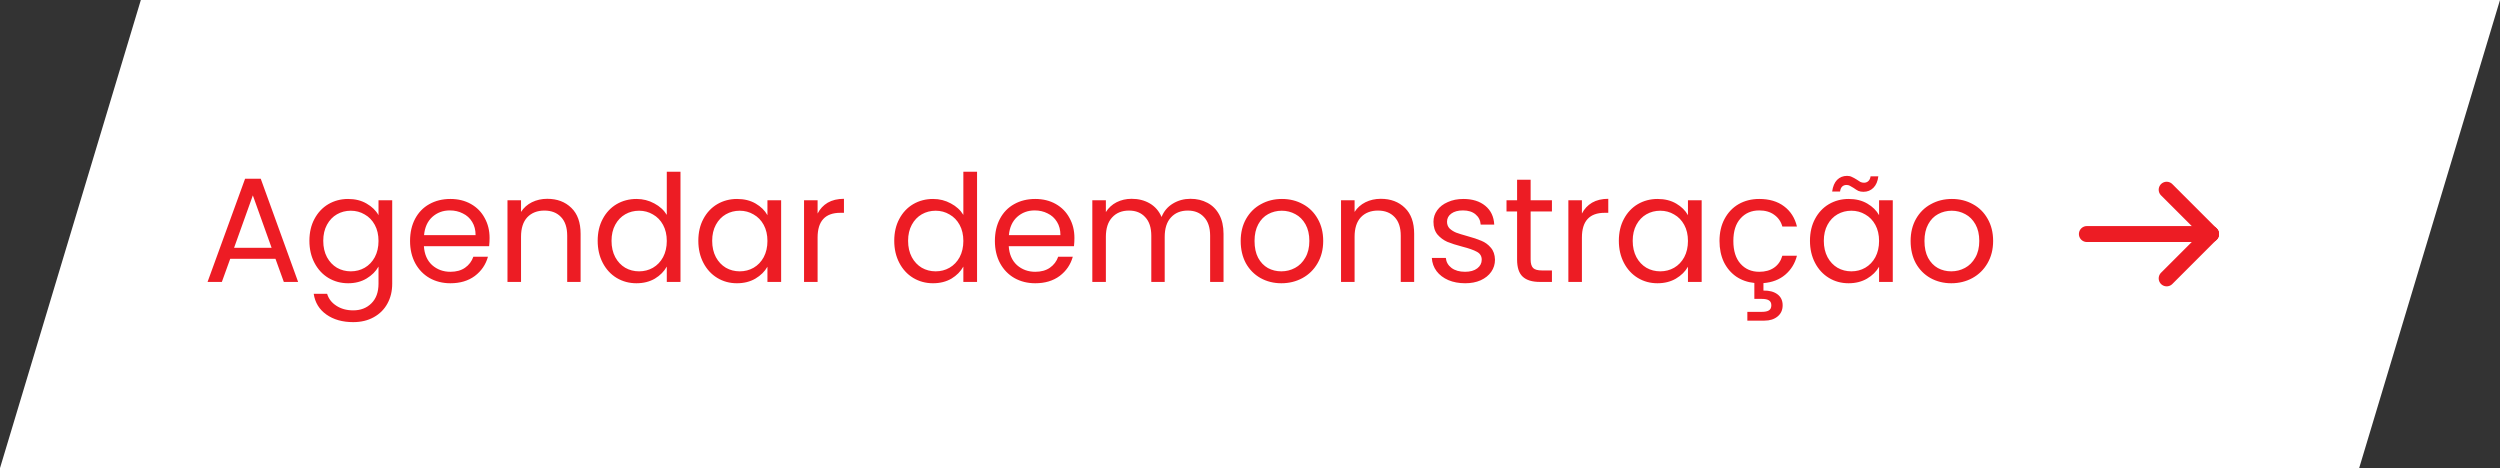 <svg xmlns="http://www.w3.org/2000/svg" width="235" height="44" viewBox="0 0 235 44" fill="none"><rect x="0" y="0" width="235" height="44" fill="#333333" stroke="none"/><path d="M13.239 0H235L221.761 44H0L13.239 0Z" fill="white"></path><path d="M25.895 24.33H21.639L20.855 26.5H19.511L23.039 16.798H24.509L28.023 26.5H26.679L25.895 24.33ZM25.531 23.294L23.767 18.366L22.003 23.294H25.531ZM32.724 18.702C33.387 18.702 33.966 18.847 34.46 19.136C34.964 19.425 35.338 19.789 35.58 20.228V18.828H36.868V26.668C36.868 27.368 36.719 27.989 36.42 28.53C36.122 29.081 35.692 29.51 35.132 29.818C34.582 30.126 33.938 30.28 33.2 30.28C32.192 30.28 31.352 30.042 30.68 29.566C30.008 29.09 29.612 28.441 29.49 27.62H30.75C30.89 28.087 31.18 28.46 31.618 28.74C32.057 29.029 32.584 29.174 33.2 29.174C33.9 29.174 34.47 28.955 34.908 28.516C35.356 28.077 35.58 27.461 35.58 26.668V25.058C35.328 25.506 34.955 25.879 34.46 26.178C33.966 26.477 33.387 26.626 32.724 26.626C32.043 26.626 31.422 26.458 30.862 26.122C30.312 25.786 29.878 25.315 29.56 24.708C29.243 24.101 29.084 23.411 29.084 22.636C29.084 21.852 29.243 21.166 29.56 20.578C29.878 19.981 30.312 19.519 30.862 19.192C31.422 18.865 32.043 18.702 32.724 18.702ZM35.58 22.65C35.58 22.071 35.464 21.567 35.23 21.138C34.997 20.709 34.68 20.382 34.278 20.158C33.886 19.925 33.452 19.808 32.976 19.808C32.5 19.808 32.066 19.92 31.674 20.144C31.282 20.368 30.97 20.695 30.736 21.124C30.503 21.553 30.386 22.057 30.386 22.636C30.386 23.224 30.503 23.737 30.736 24.176C30.97 24.605 31.282 24.937 31.674 25.17C32.066 25.394 32.5 25.506 32.976 25.506C33.452 25.506 33.886 25.394 34.278 25.17C34.68 24.937 34.997 24.605 35.23 24.176C35.464 23.737 35.58 23.229 35.58 22.65ZM46.021 22.37C46.021 22.613 46.007 22.869 45.979 23.14H39.847C39.894 23.896 40.151 24.489 40.617 24.918C41.093 25.338 41.667 25.548 42.339 25.548C42.89 25.548 43.347 25.422 43.711 25.17C44.085 24.909 44.346 24.563 44.495 24.134H45.867C45.662 24.871 45.251 25.473 44.635 25.94C44.019 26.397 43.254 26.626 42.339 26.626C41.611 26.626 40.958 26.463 40.379 26.136C39.81 25.809 39.362 25.347 39.035 24.75C38.709 24.143 38.545 23.443 38.545 22.65C38.545 21.857 38.704 21.161 39.021 20.564C39.339 19.967 39.782 19.509 40.351 19.192C40.93 18.865 41.593 18.702 42.339 18.702C43.067 18.702 43.711 18.861 44.271 19.178C44.831 19.495 45.261 19.934 45.559 20.494C45.867 21.045 46.021 21.67 46.021 22.37ZM44.705 22.104C44.705 21.619 44.598 21.203 44.383 20.858C44.169 20.503 43.875 20.237 43.501 20.06C43.137 19.873 42.731 19.78 42.283 19.78C41.639 19.78 41.089 19.985 40.631 20.396C40.183 20.807 39.927 21.376 39.861 22.104H44.705ZM51.441 18.688C52.374 18.688 53.13 18.973 53.709 19.542C54.288 20.102 54.577 20.914 54.577 21.978V26.5H53.317V22.16C53.317 21.395 53.126 20.811 52.743 20.41C52.36 19.999 51.838 19.794 51.175 19.794C50.503 19.794 49.966 20.004 49.565 20.424C49.173 20.844 48.977 21.455 48.977 22.258V26.5H47.703V18.828H48.977V19.92C49.229 19.528 49.57 19.225 49.999 19.01C50.438 18.795 50.918 18.688 51.441 18.688ZM56.182 22.636C56.182 21.852 56.341 21.166 56.658 20.578C56.975 19.981 57.409 19.519 57.96 19.192C58.52 18.865 59.145 18.702 59.836 18.702C60.433 18.702 60.989 18.842 61.502 19.122C62.015 19.393 62.407 19.752 62.678 20.2V16.14H63.966V26.5H62.678V25.058C62.426 25.515 62.053 25.893 61.558 26.192C61.063 26.481 60.485 26.626 59.822 26.626C59.141 26.626 58.52 26.458 57.96 26.122C57.409 25.786 56.975 25.315 56.658 24.708C56.341 24.101 56.182 23.411 56.182 22.636ZM62.678 22.65C62.678 22.071 62.561 21.567 62.328 21.138C62.095 20.709 61.777 20.382 61.376 20.158C60.984 19.925 60.55 19.808 60.074 19.808C59.598 19.808 59.164 19.92 58.772 20.144C58.38 20.368 58.067 20.695 57.834 21.124C57.601 21.553 57.484 22.057 57.484 22.636C57.484 23.224 57.601 23.737 57.834 24.176C58.067 24.605 58.38 24.937 58.772 25.17C59.164 25.394 59.598 25.506 60.074 25.506C60.55 25.506 60.984 25.394 61.376 25.17C61.777 24.937 62.095 24.605 62.328 24.176C62.561 23.737 62.678 23.229 62.678 22.65ZM65.643 22.636C65.643 21.852 65.802 21.166 66.119 20.578C66.436 19.981 66.87 19.519 67.421 19.192C67.981 18.865 68.602 18.702 69.283 18.702C69.955 18.702 70.538 18.847 71.033 19.136C71.528 19.425 71.896 19.789 72.139 20.228V18.828H73.427V26.5H72.139V25.072C71.887 25.52 71.509 25.893 71.005 26.192C70.51 26.481 69.932 26.626 69.269 26.626C68.588 26.626 67.972 26.458 67.421 26.122C66.87 25.786 66.436 25.315 66.119 24.708C65.802 24.101 65.643 23.411 65.643 22.636ZM72.139 22.65C72.139 22.071 72.022 21.567 71.789 21.138C71.556 20.709 71.238 20.382 70.837 20.158C70.445 19.925 70.011 19.808 69.535 19.808C69.059 19.808 68.625 19.92 68.233 20.144C67.841 20.368 67.528 20.695 67.295 21.124C67.062 21.553 66.945 22.057 66.945 22.636C66.945 23.224 67.062 23.737 67.295 24.176C67.528 24.605 67.841 24.937 68.233 25.17C68.625 25.394 69.059 25.506 69.535 25.506C70.011 25.506 70.445 25.394 70.837 25.17C71.238 24.937 71.556 24.605 71.789 24.176C72.022 23.737 72.139 23.229 72.139 22.65ZM76.854 20.074C77.078 19.635 77.395 19.295 77.806 19.052C78.226 18.809 78.735 18.688 79.332 18.688V20.004H78.996C77.568 20.004 76.854 20.779 76.854 22.328V26.5H75.58V18.828H76.854V20.074ZM84.059 22.636C84.059 21.852 84.218 21.166 84.535 20.578C84.852 19.981 85.286 19.519 85.837 19.192C86.397 18.865 87.022 18.702 87.713 18.702C88.31 18.702 88.866 18.842 89.379 19.122C89.892 19.393 90.284 19.752 90.555 20.2V16.14H91.843V26.5H90.555V25.058C90.303 25.515 89.93 25.893 89.435 26.192C88.94 26.481 88.362 26.626 87.699 26.626C87.018 26.626 86.397 26.458 85.837 26.122C85.286 25.786 84.852 25.315 84.535 24.708C84.218 24.101 84.059 23.411 84.059 22.636ZM90.555 22.65C90.555 22.071 90.438 21.567 90.205 21.138C89.972 20.709 89.654 20.382 89.253 20.158C88.861 19.925 88.427 19.808 87.951 19.808C87.475 19.808 87.041 19.92 86.649 20.144C86.257 20.368 85.944 20.695 85.711 21.124C85.478 21.553 85.361 22.057 85.361 22.636C85.361 23.224 85.478 23.737 85.711 24.176C85.944 24.605 86.257 24.937 86.649 25.17C87.041 25.394 87.475 25.506 87.951 25.506C88.427 25.506 88.861 25.394 89.253 25.17C89.654 24.937 89.972 24.605 90.205 24.176C90.438 23.737 90.555 23.229 90.555 22.65ZM100.996 22.37C100.996 22.613 100.982 22.869 100.954 23.14H94.822C94.869 23.896 95.125 24.489 95.592 24.918C96.068 25.338 96.642 25.548 97.314 25.548C97.865 25.548 98.322 25.422 98.686 25.17C99.059 24.909 99.321 24.563 99.47 24.134H100.842C100.637 24.871 100.226 25.473 99.61 25.94C98.994 26.397 98.229 26.626 97.314 26.626C96.586 26.626 95.933 26.463 95.354 26.136C94.785 25.809 94.337 25.347 94.01 24.75C93.683 24.143 93.52 23.443 93.52 22.65C93.52 21.857 93.679 21.161 93.996 20.564C94.313 19.967 94.757 19.509 95.326 19.192C95.905 18.865 96.567 18.702 97.314 18.702C98.042 18.702 98.686 18.861 99.246 19.178C99.806 19.495 100.235 19.934 100.534 20.494C100.842 21.045 100.996 21.67 100.996 22.37ZM99.68 22.104C99.68 21.619 99.573 21.203 99.358 20.858C99.143 20.503 98.849 20.237 98.476 20.06C98.112 19.873 97.706 19.78 97.258 19.78C96.614 19.78 96.063 19.985 95.606 20.396C95.158 20.807 94.901 21.376 94.836 22.104H99.68ZM111.904 18.688C112.501 18.688 113.033 18.814 113.5 19.066C113.966 19.309 114.335 19.677 114.606 20.172C114.876 20.667 115.012 21.269 115.012 21.978V26.5H113.752V22.16C113.752 21.395 113.56 20.811 113.178 20.41C112.804 19.999 112.296 19.794 111.652 19.794C110.989 19.794 110.462 20.009 110.07 20.438C109.678 20.858 109.482 21.469 109.482 22.272V26.5H108.222V22.16C108.222 21.395 108.03 20.811 107.648 20.41C107.274 19.999 106.766 19.794 106.122 19.794C105.459 19.794 104.932 20.009 104.54 20.438C104.148 20.858 103.952 21.469 103.952 22.272V26.5H102.678V18.828H103.952V19.934C104.204 19.533 104.54 19.225 104.96 19.01C105.389 18.795 105.86 18.688 106.374 18.688C107.018 18.688 107.587 18.833 108.082 19.122C108.576 19.411 108.945 19.836 109.188 20.396C109.402 19.855 109.757 19.435 110.252 19.136C110.746 18.837 111.297 18.688 111.904 18.688ZM120.447 26.626C119.729 26.626 119.075 26.463 118.487 26.136C117.909 25.809 117.451 25.347 117.115 24.75C116.789 24.143 116.625 23.443 116.625 22.65C116.625 21.866 116.793 21.175 117.129 20.578C117.475 19.971 117.941 19.509 118.529 19.192C119.117 18.865 119.775 18.702 120.503 18.702C121.231 18.702 121.889 18.865 122.477 19.192C123.065 19.509 123.527 19.967 123.863 20.564C124.209 21.161 124.381 21.857 124.381 22.65C124.381 23.443 124.204 24.143 123.849 24.75C123.504 25.347 123.033 25.809 122.435 26.136C121.838 26.463 121.175 26.626 120.447 26.626ZM120.447 25.506C120.905 25.506 121.334 25.399 121.735 25.184C122.137 24.969 122.459 24.647 122.701 24.218C122.953 23.789 123.079 23.266 123.079 22.65C123.079 22.034 122.958 21.511 122.715 21.082C122.473 20.653 122.155 20.335 121.763 20.13C121.371 19.915 120.947 19.808 120.489 19.808C120.023 19.808 119.593 19.915 119.201 20.13C118.819 20.335 118.511 20.653 118.277 21.082C118.044 21.511 117.927 22.034 117.927 22.65C117.927 23.275 118.039 23.803 118.263 24.232C118.497 24.661 118.805 24.983 119.187 25.198C119.57 25.403 119.99 25.506 120.447 25.506ZM129.795 18.688C130.728 18.688 131.484 18.973 132.063 19.542C132.641 20.102 132.931 20.914 132.931 21.978V26.5H131.671V22.16C131.671 21.395 131.479 20.811 131.097 20.41C130.714 19.999 130.191 19.794 129.529 19.794C128.857 19.794 128.32 20.004 127.919 20.424C127.527 20.844 127.331 21.455 127.331 22.258V26.5H126.057V18.828H127.331V19.92C127.583 19.528 127.923 19.225 128.353 19.01C128.791 18.795 129.272 18.688 129.795 18.688ZM137.728 26.626C137.14 26.626 136.612 26.528 136.146 26.332C135.679 26.127 135.31 25.847 135.04 25.492C134.769 25.128 134.62 24.713 134.592 24.246H135.908C135.945 24.629 136.122 24.941 136.44 25.184C136.766 25.427 137.191 25.548 137.714 25.548C138.199 25.548 138.582 25.441 138.862 25.226C139.142 25.011 139.282 24.741 139.282 24.414C139.282 24.078 139.132 23.831 138.834 23.672C138.535 23.504 138.073 23.341 137.448 23.182C136.878 23.033 136.412 22.883 136.048 22.734C135.693 22.575 135.385 22.347 135.124 22.048C134.872 21.74 134.746 21.339 134.746 20.844C134.746 20.452 134.862 20.093 135.096 19.766C135.329 19.439 135.66 19.183 136.09 18.996C136.519 18.8 137.009 18.702 137.56 18.702C138.409 18.702 139.095 18.917 139.618 19.346C140.14 19.775 140.42 20.363 140.458 21.11H139.184C139.156 20.709 138.992 20.387 138.694 20.144C138.404 19.901 138.012 19.78 137.518 19.78C137.06 19.78 136.696 19.878 136.426 20.074C136.155 20.27 136.02 20.527 136.02 20.844C136.02 21.096 136.099 21.306 136.258 21.474C136.426 21.633 136.631 21.763 136.874 21.866C137.126 21.959 137.471 22.067 137.91 22.188C138.46 22.337 138.908 22.487 139.254 22.636C139.599 22.776 139.893 22.991 140.136 23.28C140.388 23.569 140.518 23.947 140.528 24.414C140.528 24.834 140.411 25.212 140.178 25.548C139.944 25.884 139.613 26.15 139.184 26.346C138.764 26.533 138.278 26.626 137.728 26.626ZM143.88 19.878V24.4C143.88 24.773 143.959 25.039 144.118 25.198C144.277 25.347 144.552 25.422 144.944 25.422H145.882V26.5H144.734C144.025 26.5 143.493 26.337 143.138 26.01C142.783 25.683 142.606 25.147 142.606 24.4V19.878H141.612V18.828H142.606V16.896H143.88V18.828H145.882V19.878H143.88ZM148.7 20.074C148.924 19.635 149.241 19.295 149.652 19.052C150.072 18.809 150.58 18.688 151.178 18.688V20.004H150.842C149.414 20.004 148.7 20.779 148.7 22.328V26.5H147.426V18.828H148.7V20.074ZM152.172 22.636C152.172 21.852 152.331 21.166 152.648 20.578C152.966 19.981 153.4 19.519 153.95 19.192C154.51 18.865 155.131 18.702 155.812 18.702C156.484 18.702 157.068 18.847 157.562 19.136C158.057 19.425 158.426 19.789 158.668 20.228V18.828H159.956V26.5H158.668V25.072C158.416 25.52 158.038 25.893 157.534 26.192C157.04 26.481 156.461 26.626 155.798 26.626C155.117 26.626 154.501 26.458 153.95 26.122C153.4 25.786 152.966 25.315 152.648 24.708C152.331 24.101 152.172 23.411 152.172 22.636ZM158.668 22.65C158.668 22.071 158.552 21.567 158.318 21.138C158.085 20.709 157.768 20.382 157.366 20.158C156.974 19.925 156.54 19.808 156.064 19.808C155.588 19.808 155.154 19.92 154.762 20.144C154.37 20.368 154.058 20.695 153.824 21.124C153.591 21.553 153.474 22.057 153.474 22.636C153.474 23.224 153.591 23.737 153.824 24.176C154.058 24.605 154.37 24.937 154.762 25.17C155.154 25.394 155.588 25.506 156.064 25.506C156.54 25.506 156.974 25.394 157.366 25.17C157.768 24.937 158.085 24.605 158.318 24.176C158.552 23.737 158.668 23.229 158.668 22.65ZM165.371 25.548C165.931 25.548 166.398 25.417 166.771 25.156C167.145 24.895 167.401 24.521 167.541 24.036H168.913C168.727 24.764 168.358 25.361 167.807 25.828C167.266 26.285 166.585 26.547 165.763 26.612V27.312C166.314 27.303 166.753 27.419 167.079 27.662C167.406 27.905 167.569 28.25 167.569 28.698C167.569 29.137 167.411 29.487 167.093 29.748C166.776 30.009 166.365 30.14 165.861 30.14H164.251V29.314H165.609C165.917 29.314 166.141 29.267 166.281 29.174C166.431 29.081 166.505 28.922 166.505 28.698C166.505 28.483 166.431 28.329 166.281 28.236C166.141 28.143 165.917 28.096 165.609 28.096H164.909V26.598C164.265 26.533 163.696 26.332 163.201 25.996C162.707 25.651 162.319 25.193 162.039 24.624C161.769 24.045 161.633 23.387 161.633 22.65C161.633 21.857 161.792 21.166 162.109 20.578C162.427 19.981 162.865 19.519 163.425 19.192C163.995 18.865 164.643 18.702 165.371 18.702C166.314 18.702 167.089 18.931 167.695 19.388C168.311 19.845 168.717 20.48 168.913 21.292H167.541C167.411 20.825 167.154 20.457 166.771 20.186C166.398 19.915 165.931 19.78 165.371 19.78C164.643 19.78 164.055 20.032 163.607 20.536C163.159 21.031 162.935 21.735 162.935 22.65C162.935 23.574 163.159 24.288 163.607 24.792C164.055 25.296 164.643 25.548 165.371 25.548ZM170.137 22.636C170.137 21.852 170.296 21.166 170.613 20.578C170.93 19.981 171.364 19.519 171.915 19.192C172.475 18.865 173.096 18.702 173.777 18.702C174.449 18.702 175.032 18.847 175.527 19.136C176.022 19.425 176.39 19.789 176.633 20.228V18.828H177.921V26.5H176.633V25.072C176.381 25.52 176.003 25.893 175.499 26.192C175.004 26.481 174.426 26.626 173.763 26.626C173.082 26.626 172.466 26.458 171.915 26.122C171.364 25.786 170.93 25.315 170.613 24.708C170.296 24.101 170.137 23.411 170.137 22.636ZM176.633 22.65C176.633 22.071 176.516 21.567 176.283 21.138C176.05 20.709 175.732 20.382 175.331 20.158C174.939 19.925 174.505 19.808 174.029 19.808C173.553 19.808 173.119 19.92 172.727 20.144C172.335 20.368 172.022 20.695 171.789 21.124C171.556 21.553 171.439 22.057 171.439 22.636C171.439 23.224 171.556 23.737 171.789 24.176C172.022 24.605 172.335 24.937 172.727 25.17C173.119 25.394 173.553 25.506 174.029 25.506C174.505 25.506 174.939 25.394 175.331 25.17C175.732 24.937 176.05 24.605 176.283 24.176C176.516 23.737 176.633 23.229 176.633 22.65ZM172.223 18.002C172.288 17.526 172.442 17.162 172.685 16.91C172.937 16.658 173.25 16.532 173.623 16.532C173.8 16.532 173.95 16.565 174.071 16.63C174.202 16.686 174.356 16.77 174.533 16.882C174.664 16.975 174.78 17.05 174.883 17.106C174.986 17.153 175.098 17.176 175.219 17.176C175.378 17.176 175.513 17.125 175.625 17.022C175.737 16.919 175.807 16.77 175.835 16.574H176.563C176.507 17.041 176.353 17.4 176.101 17.652C175.849 17.904 175.536 18.03 175.163 18.03C174.986 18.03 174.827 18.002 174.687 17.946C174.556 17.881 174.407 17.787 174.239 17.666C174.09 17.573 173.968 17.503 173.875 17.456C173.791 17.409 173.688 17.386 173.567 17.386C173.408 17.386 173.273 17.437 173.161 17.54C173.058 17.643 172.993 17.797 172.965 18.002H172.223ZM183.42 26.626C182.701 26.626 182.048 26.463 181.46 26.136C180.881 25.809 180.424 25.347 180.088 24.75C179.761 24.143 179.598 23.443 179.598 22.65C179.598 21.866 179.766 21.175 180.102 20.578C180.447 19.971 180.914 19.509 181.502 19.192C182.09 18.865 182.748 18.702 183.476 18.702C184.204 18.702 184.862 18.865 185.45 19.192C186.038 19.509 186.5 19.967 186.836 20.564C187.181 21.161 187.354 21.857 187.354 22.65C187.354 23.443 187.177 24.143 186.822 24.75C186.477 25.347 186.005 25.809 185.408 26.136C184.811 26.463 184.148 26.626 183.42 26.626ZM183.42 25.506C183.877 25.506 184.307 25.399 184.708 25.184C185.109 24.969 185.431 24.647 185.674 24.218C185.926 23.789 186.052 23.266 186.052 22.65C186.052 22.034 185.931 21.511 185.688 21.082C185.445 20.653 185.128 20.335 184.736 20.13C184.344 19.915 183.919 19.808 183.462 19.808C182.995 19.808 182.566 19.915 182.174 20.13C181.791 20.335 181.483 20.653 181.25 21.082C181.017 21.511 180.9 22.034 180.9 22.65C180.9 23.275 181.012 23.803 181.236 24.232C181.469 24.661 181.777 24.983 182.16 25.198C182.543 25.403 182.963 25.506 183.42 25.506Z" fill="#ED1C24"></path><path d="M207.834 22H196.167" stroke="#ED1C24" stroke-width="1.5" stroke-linecap="round" stroke-linejoin="round"></path><path d="M203.667 26.167L207.834 22" stroke="#ED1C24" stroke-width="1.5" stroke-linecap="round" stroke-linejoin="round"></path><path d="M203.667 17.834L207.834 22" stroke="#ED1C24" stroke-width="1.5" stroke-linecap="round" stroke-linejoin="round"></path></svg>